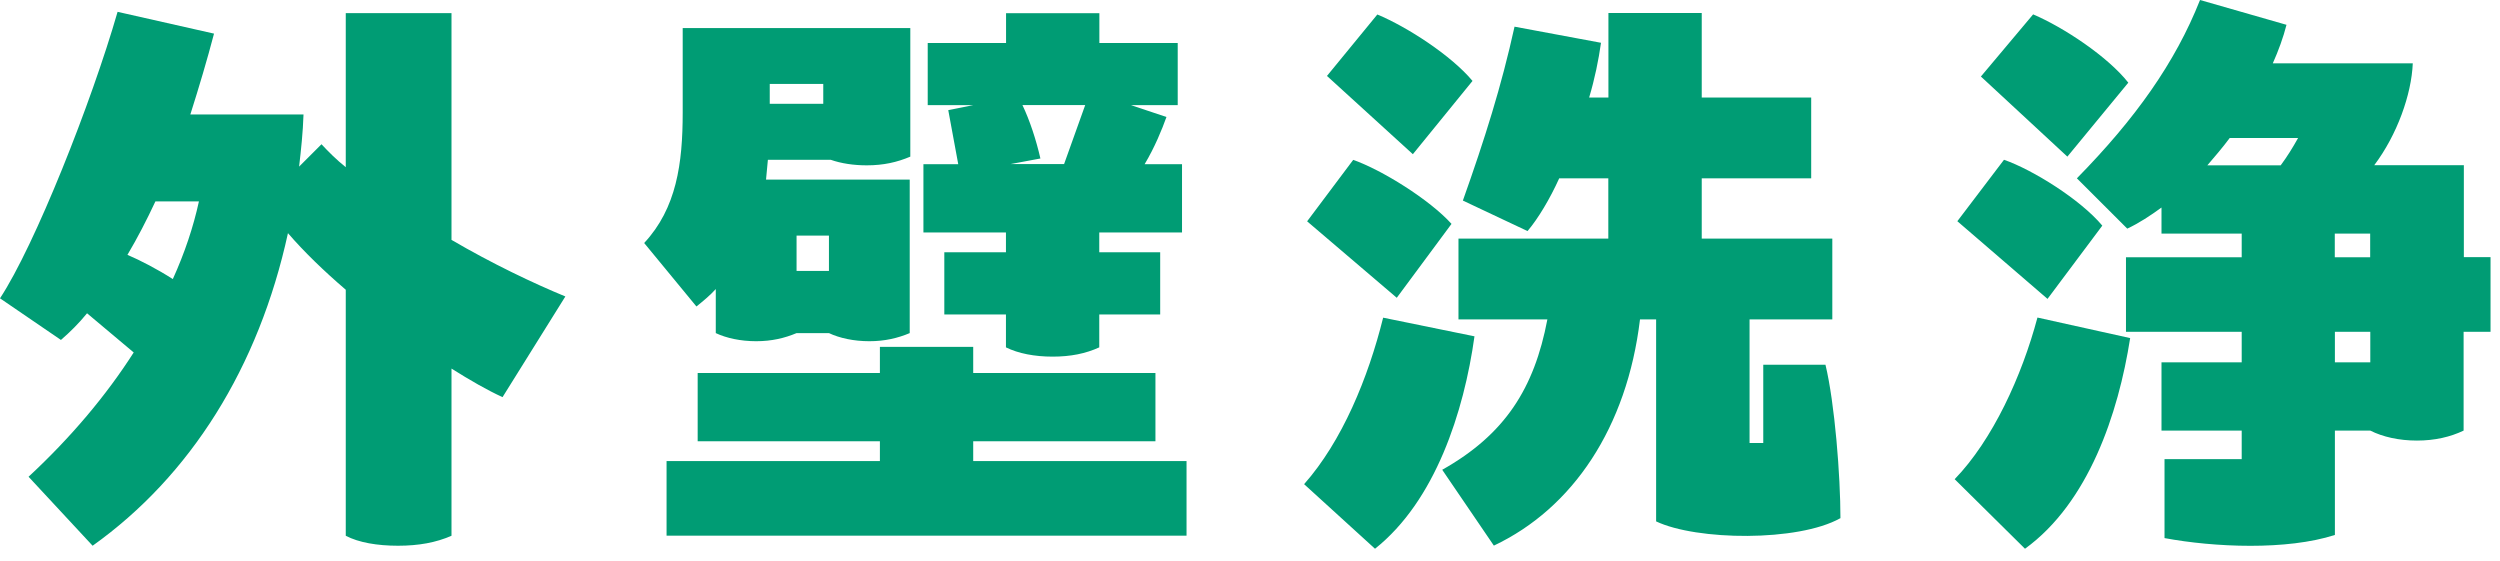 <svg width="187" height="42" viewBox="0 0 187 42" fill="none" xmlns="http://www.w3.org/2000/svg">
<path d="M37.583 29.703C36.463 29.192 35.161 28.446 33.772 27.57V40.075C32.608 40.587 31.306 40.821 29.77 40.821C28.233 40.821 26.835 40.587 25.863 40.075V21.672C24.231 20.276 22.746 18.837 21.539 17.44C19.352 27.483 14.238 35.609 6.928 40.821L2.136 35.661C5.296 32.73 7.952 29.573 10.001 26.364L6.511 23.433C5.904 24.179 5.252 24.829 4.558 25.428L0 22.314C2.605 18.36 6.841 7.675 8.795 0.885L16.009 2.515C15.497 4.466 14.889 6.513 14.238 8.56H22.703C22.659 9.904 22.52 11.205 22.373 12.462L24.048 10.789C24.561 11.344 25.168 11.951 25.863 12.506V0.98H33.772V17.943C36.793 19.712 39.91 21.195 42.289 22.175L37.592 29.703H37.583ZM12.927 20.875C13.813 18.923 14.464 16.972 14.88 15.064H11.625C10.974 16.46 10.279 17.805 9.533 19.062C10.505 19.478 11.764 20.129 12.927 20.875Z" fill="#009C74"/>
<path d="M52.09 22.921L48.184 18.177C50.606 15.576 51.066 12.228 51.066 8.421V2.099H68.091V11.716C67.11 12.133 66.094 12.367 64.835 12.367C63.854 12.367 62.925 12.228 62.135 11.951H57.438L57.299 13.434H68.047V24.916C67.162 25.289 66.189 25.523 65.026 25.523C63.863 25.523 62.795 25.289 62.005 24.916H59.583C58.697 25.289 57.725 25.523 56.561 25.523C55.398 25.523 54.33 25.289 53.54 24.916V21.62C53.123 22.089 52.611 22.505 52.099 22.921H52.09ZM88.753 34.49V40.067H49.859V34.49H65.816V33.007H52.186V27.899H65.816V25.948H72.796V27.899H86.427V33.007H72.796V34.49H88.753ZM57.577 6.279V7.762H61.58V6.279H57.577ZM59.583 17.622V20.267H62.005V17.622H59.583ZM75.262 17.388H69.072V12.28H71.676L70.93 8.239L72.788 7.866H69.393V3.218H75.253V0.989H82.233V3.218H88.093V7.866H84.603L87.251 8.751C86.921 9.679 86.366 11.031 85.619 12.28H88.415V17.388H82.225V18.871H86.782V23.52H82.225V25.983C81.2 26.451 80.08 26.676 78.734 26.676C77.389 26.676 76.173 26.442 75.245 25.983V23.52H70.635V18.871H75.245V17.388H75.262ZM77.823 11.855L75.592 12.272H79.594L81.174 7.857H76.477C77.033 9.019 77.502 10.459 77.823 11.855Z" fill="#009C74"/>
<path d="M110.292 25.15C109.502 30.822 107.357 37.465 102.851 41.046L97.547 36.216C100.386 33.007 102.339 28.272 103.459 23.762L110.3 25.159L110.292 25.15ZM104.475 22.271L97.773 16.555L101.219 11.959C103.355 12.705 106.94 14.934 108.573 16.746L104.475 22.279V22.271ZM105.682 11.534L99.257 5.68L103.025 1.084C105.256 2.012 108.564 4.154 110.144 6.053L105.682 11.534ZM137.648 38.766C134.488 40.535 126.9 40.439 123.878 39V23.892H122.672C121.699 31.984 117.645 38.02 111.741 40.812L107.878 35.14C112.575 32.495 114.763 29.052 115.744 23.892H109.094V17.848H120.302V13.338H116.629C115.935 14.873 115.049 16.356 114.259 17.284L109.423 15.003C111.056 10.407 112.306 6.452 113.287 1.995L119.755 3.2C119.572 4.501 119.286 5.897 118.869 7.293H120.31V0.971H127.29V7.293H135.477V13.338H127.29V17.848H137.057V23.892H130.867V33.137H131.892V27.283H136.545C137.24 30.163 137.665 35.6 137.665 38.766H137.648Z" fill="#009C74"/>
<path d="M152.408 23.754L159.336 25.289C158.45 30.96 156.219 37.603 151.47 41.046L146.209 35.843C149.048 32.912 151.236 28.125 152.399 23.762L152.408 23.754ZM153.154 22.357L146.409 16.547L149.899 11.951C152.043 12.696 155.62 14.925 157.252 16.877L153.154 22.357ZM154.639 11.716L148.171 5.724L152.078 1.075C154.361 2.047 157.66 4.232 159.197 6.183L154.639 11.716ZM186.275 24.82H184.278V32.209C183.297 32.678 182.134 32.955 180.788 32.955C179.443 32.955 178.227 32.678 177.298 32.209H174.65V40.014C171.065 41.176 165.621 40.942 161.906 40.249V34.343H167.679V32.209H161.68V27.101H167.679V24.82H159.023V19.244H167.679V17.475H161.68V15.524C160.846 16.131 160.004 16.686 159.119 17.102L155.351 13.338C159.726 8.881 162.704 4.692 164.562 0L171.03 1.856C170.796 2.784 170.422 3.807 170.006 4.735H180.476C180.38 7.059 179.312 10.077 177.593 12.358H184.296V19.235H186.292V24.812L186.275 24.82ZM166.785 10.32C166.229 11.066 165.665 11.716 165.109 12.367H170.596C171.108 11.673 171.481 11.066 171.898 10.32H166.785ZM174.642 19.244H177.289V17.475H174.642V19.244ZM177.298 24.82H174.65V27.101H177.298V24.82Z" fill="#009C74"/>
</svg>
